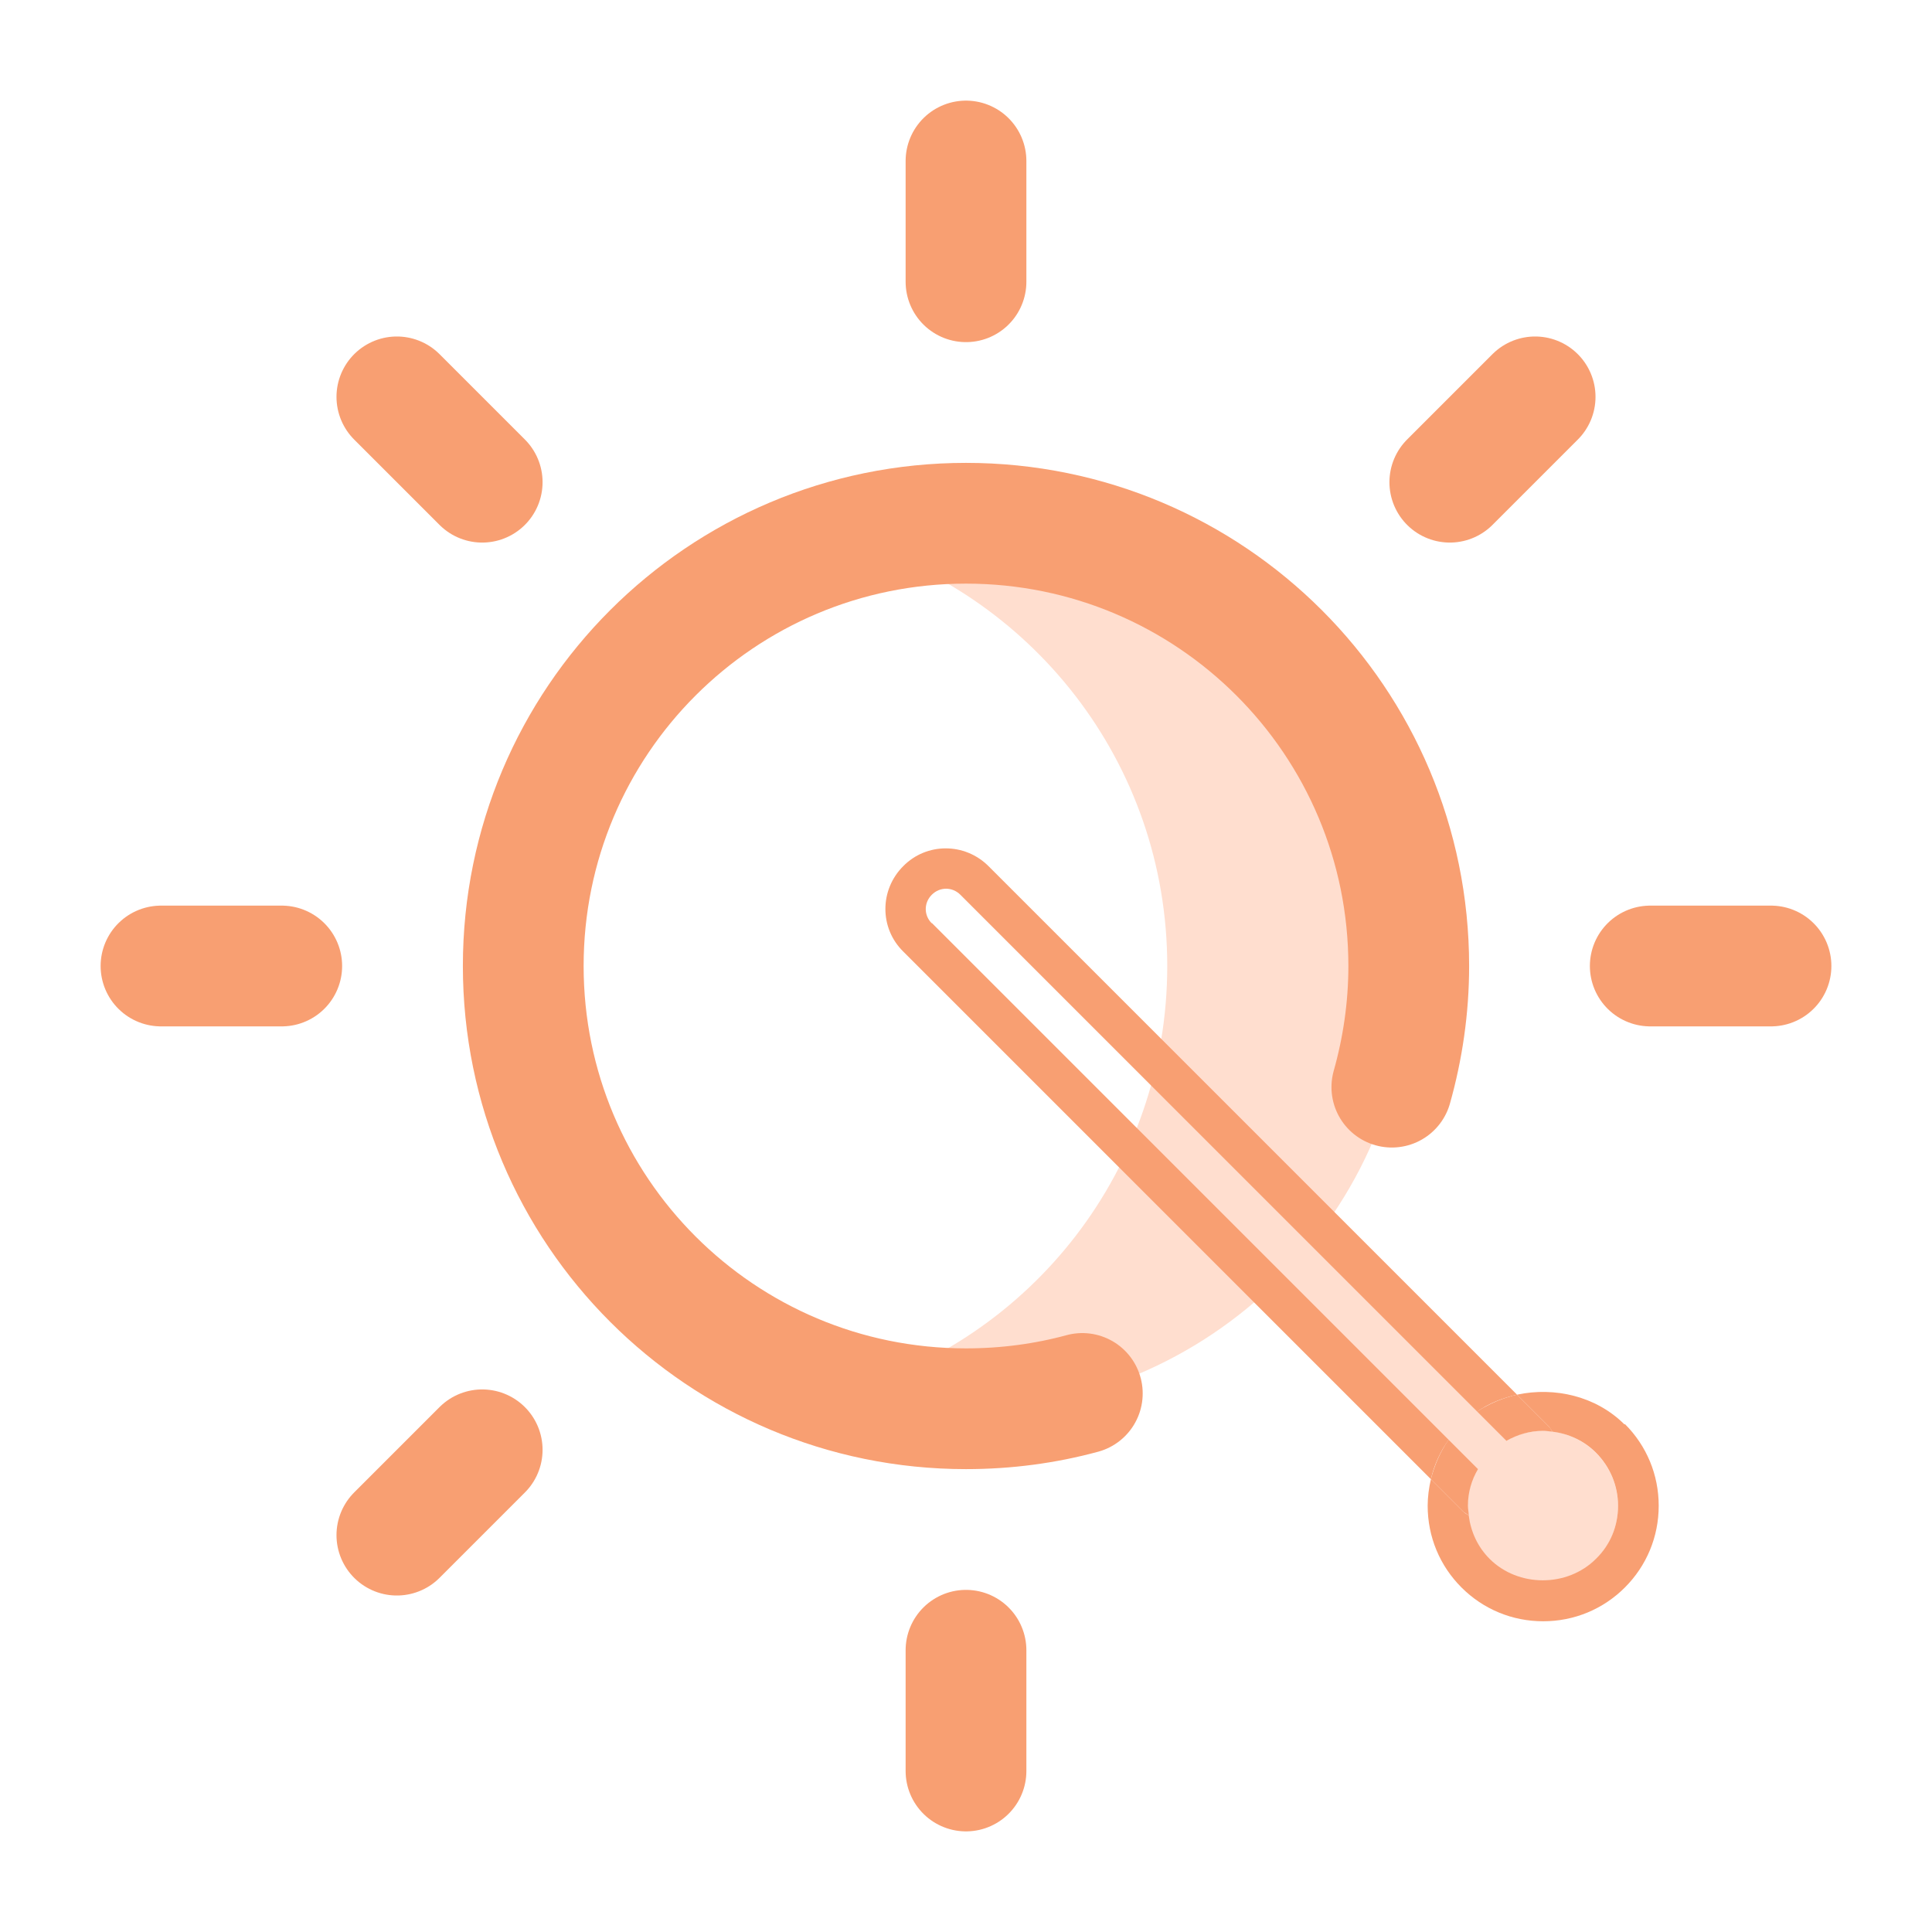 <svg xmlns="http://www.w3.org/2000/svg" id="ICON" viewBox="0 0 48 48"><defs><style>      .cls-1 {        fill: #f89f72;      }      .cls-1, .cls-2 {        stroke-width: 0px;      }      .cls-2 {        fill: #ffdecf;      }      .cls-3 {        fill: none;        stroke: #f89f72;        stroke-linecap: round;        stroke-linejoin: round;        stroke-width: 3px;      }    </style></defs><g id="Sun"><path class="cls-2" d="m21,34.58c.53.15,1.08.27,1.64.34,6.03.75,11.53-3.53,12.28-9.56.75-6.03-3.53-11.53-9.56-12.28-1.52-.19-3-.06-4.38.33,4.63,1.3,8.02,5.54,8.02,10.59s-3.38,9.28-8,10.58Z"></path><path class="cls-3" d="m26.89,34.62c-.92.25-1.89.38-2.89.38-6.08,0-11-4.92-11-11s4.92-11,11-11,11,4.92,11,11c0,1.04-.15,2.05-.42,3.01"></path><line class="cls-3" x1="24" y1="4" x2="24" y2="7"></line><line class="cls-3" x1="24" y1="44" x2="24" y2="41"></line><line class="cls-3" x1="44" y1="24" x2="41" y2="24"></line><line class="cls-3" x1="4" y1="24" x2="7" y2="24"></line><line class="cls-3" x1="38.14" y1="9.86" x2="36.02" y2="11.98"></line><line class="cls-3" x1="9.86" y1="38.14" x2="11.98" y2="36.02"></line><line class="cls-3" x1="9.86" y1="9.86" x2="11.98" y2="11.98"></line><rect class="cls-2" x="32.37" y="26.24" width="1.37" height="11.75" transform="translate(-13.03 32.78) rotate(-45)"></rect><circle class="cls-2" cx="38.33" cy="37.42" r="1.87"></circle><g><path class="cls-1" d="m40.36,35.39c-.7-.7-1.73-.94-2.67-.74l.8.8s.05.08.08.12c.41.05.79.23,1.08.52.35.35.55.82.55,1.32s-.19.97-.55,1.32c-.71.71-1.93.71-2.64,0-.3-.3-.47-.68-.52-1.08-.04-.03-.09-.05-.12-.08l-.82-.82c-.05.22-.08.44-.08.66,0,.77.3,1.49.84,2.03.54.54,1.26.84,2.03.84s1.49-.3,2.03-.84c.54-.54.84-1.26.84-2.03s-.3-1.49-.84-2.03Z"></path><path class="cls-1" d="m23.15,22.94c-.2-.2-.2-.51,0-.71s.51-.2.71,0l12.84,12.84c.3-.21.64-.34.99-.42l-13.13-13.13c-.59-.59-1.54-.59-2.12,0-.59.59-.59,1.54,0,2.12l13.11,13.11c.08-.35.23-.68.44-.98l-12.84-12.84Z"></path><path class="cls-1" d="m36.49,37.65c0-.08-.02-.16-.02-.24,0-.33.09-.64.25-.91l-.73-.73c-.21.3-.35.63-.44.98l.82.82s.08.05.12.08Z"></path><path class="cls-1" d="m37.42,35.8c.28-.16.59-.25.91-.25.08,0,.16.01.24.02-.03-.04-.05-.09-.08-.12l-.8-.8c-.35.08-.69.22-.99.42l.72.72Z"></path></g></g></svg>